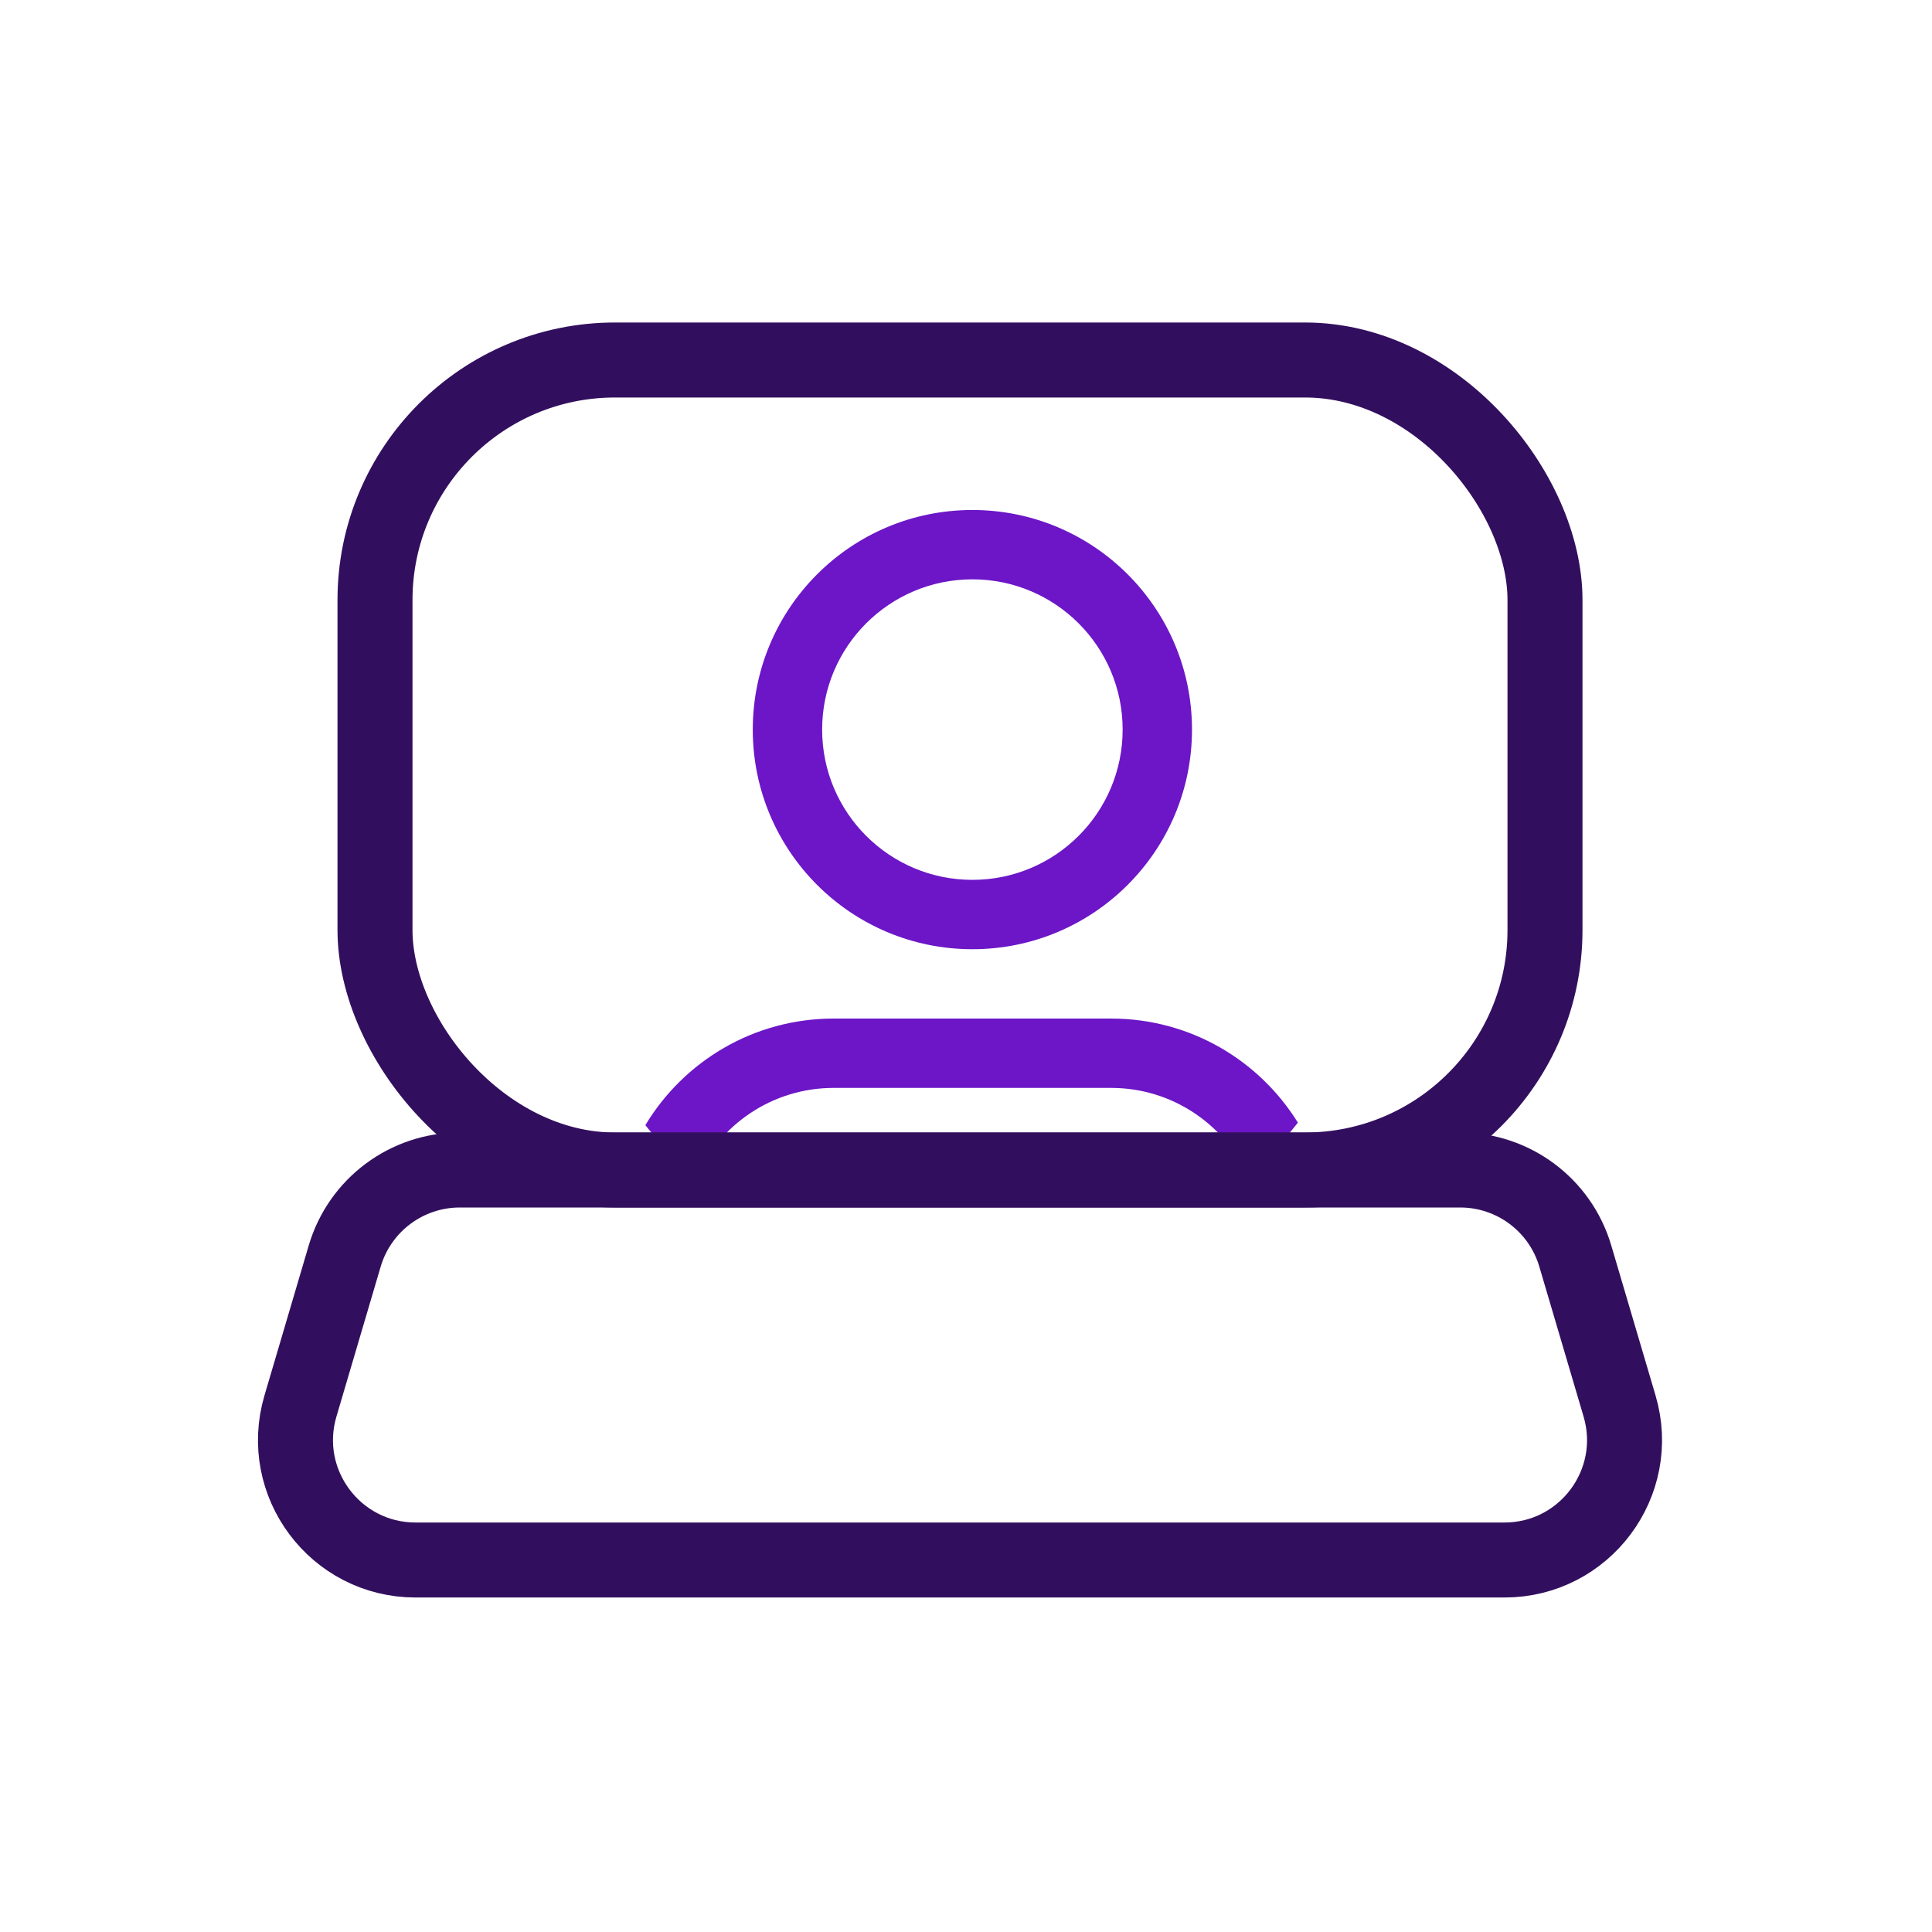 <svg width="112" height="112" viewBox="0 0 112 112" fill="none" xmlns="http://www.w3.org/2000/svg">
<path fill-rule="evenodd" clip-rule="evenodd" d="M37.412 65.227C38.296 66.337 39.275 67.367 40.338 68.305C41.68 65.222 44.755 63.067 48.33 63.067H64.411C67.935 63.067 70.973 65.161 72.344 68.174C73.397 67.23 74.366 66.194 75.239 65.08C72.995 61.459 68.986 59.047 64.411 59.047H48.33C43.693 59.047 39.638 61.524 37.412 65.227ZM43.639 42.296C43.639 35.265 49.339 29.565 56.37 29.565C63.401 29.565 69.101 35.265 69.101 42.296C69.101 49.327 63.401 55.027 56.37 55.027C49.339 55.027 43.639 49.327 43.639 42.296ZM56.37 33.585C51.559 33.585 47.66 37.485 47.66 42.296C47.66 47.106 51.559 51.006 56.37 51.006C61.181 51.006 65.081 47.106 65.081 42.296C65.081 37.485 61.181 33.585 56.37 33.585Z" fill="#6C16C7"/>
<rect x="21.739" y="20.87" width="67.826" height="46.956" rx="13.913" stroke="#320F5E" stroke-width="4.348"/>
<path d="M19.983 72.814C20.856 69.856 23.572 67.826 26.655 67.826H84.649C87.733 67.826 90.448 69.856 91.321 72.814L93.888 81.509C95.203 85.966 91.862 90.435 87.216 90.435H24.089C19.442 90.435 16.102 85.966 17.417 81.509L19.983 72.814Z" stroke="#320F5E" stroke-width="4.348"/>
</svg>
